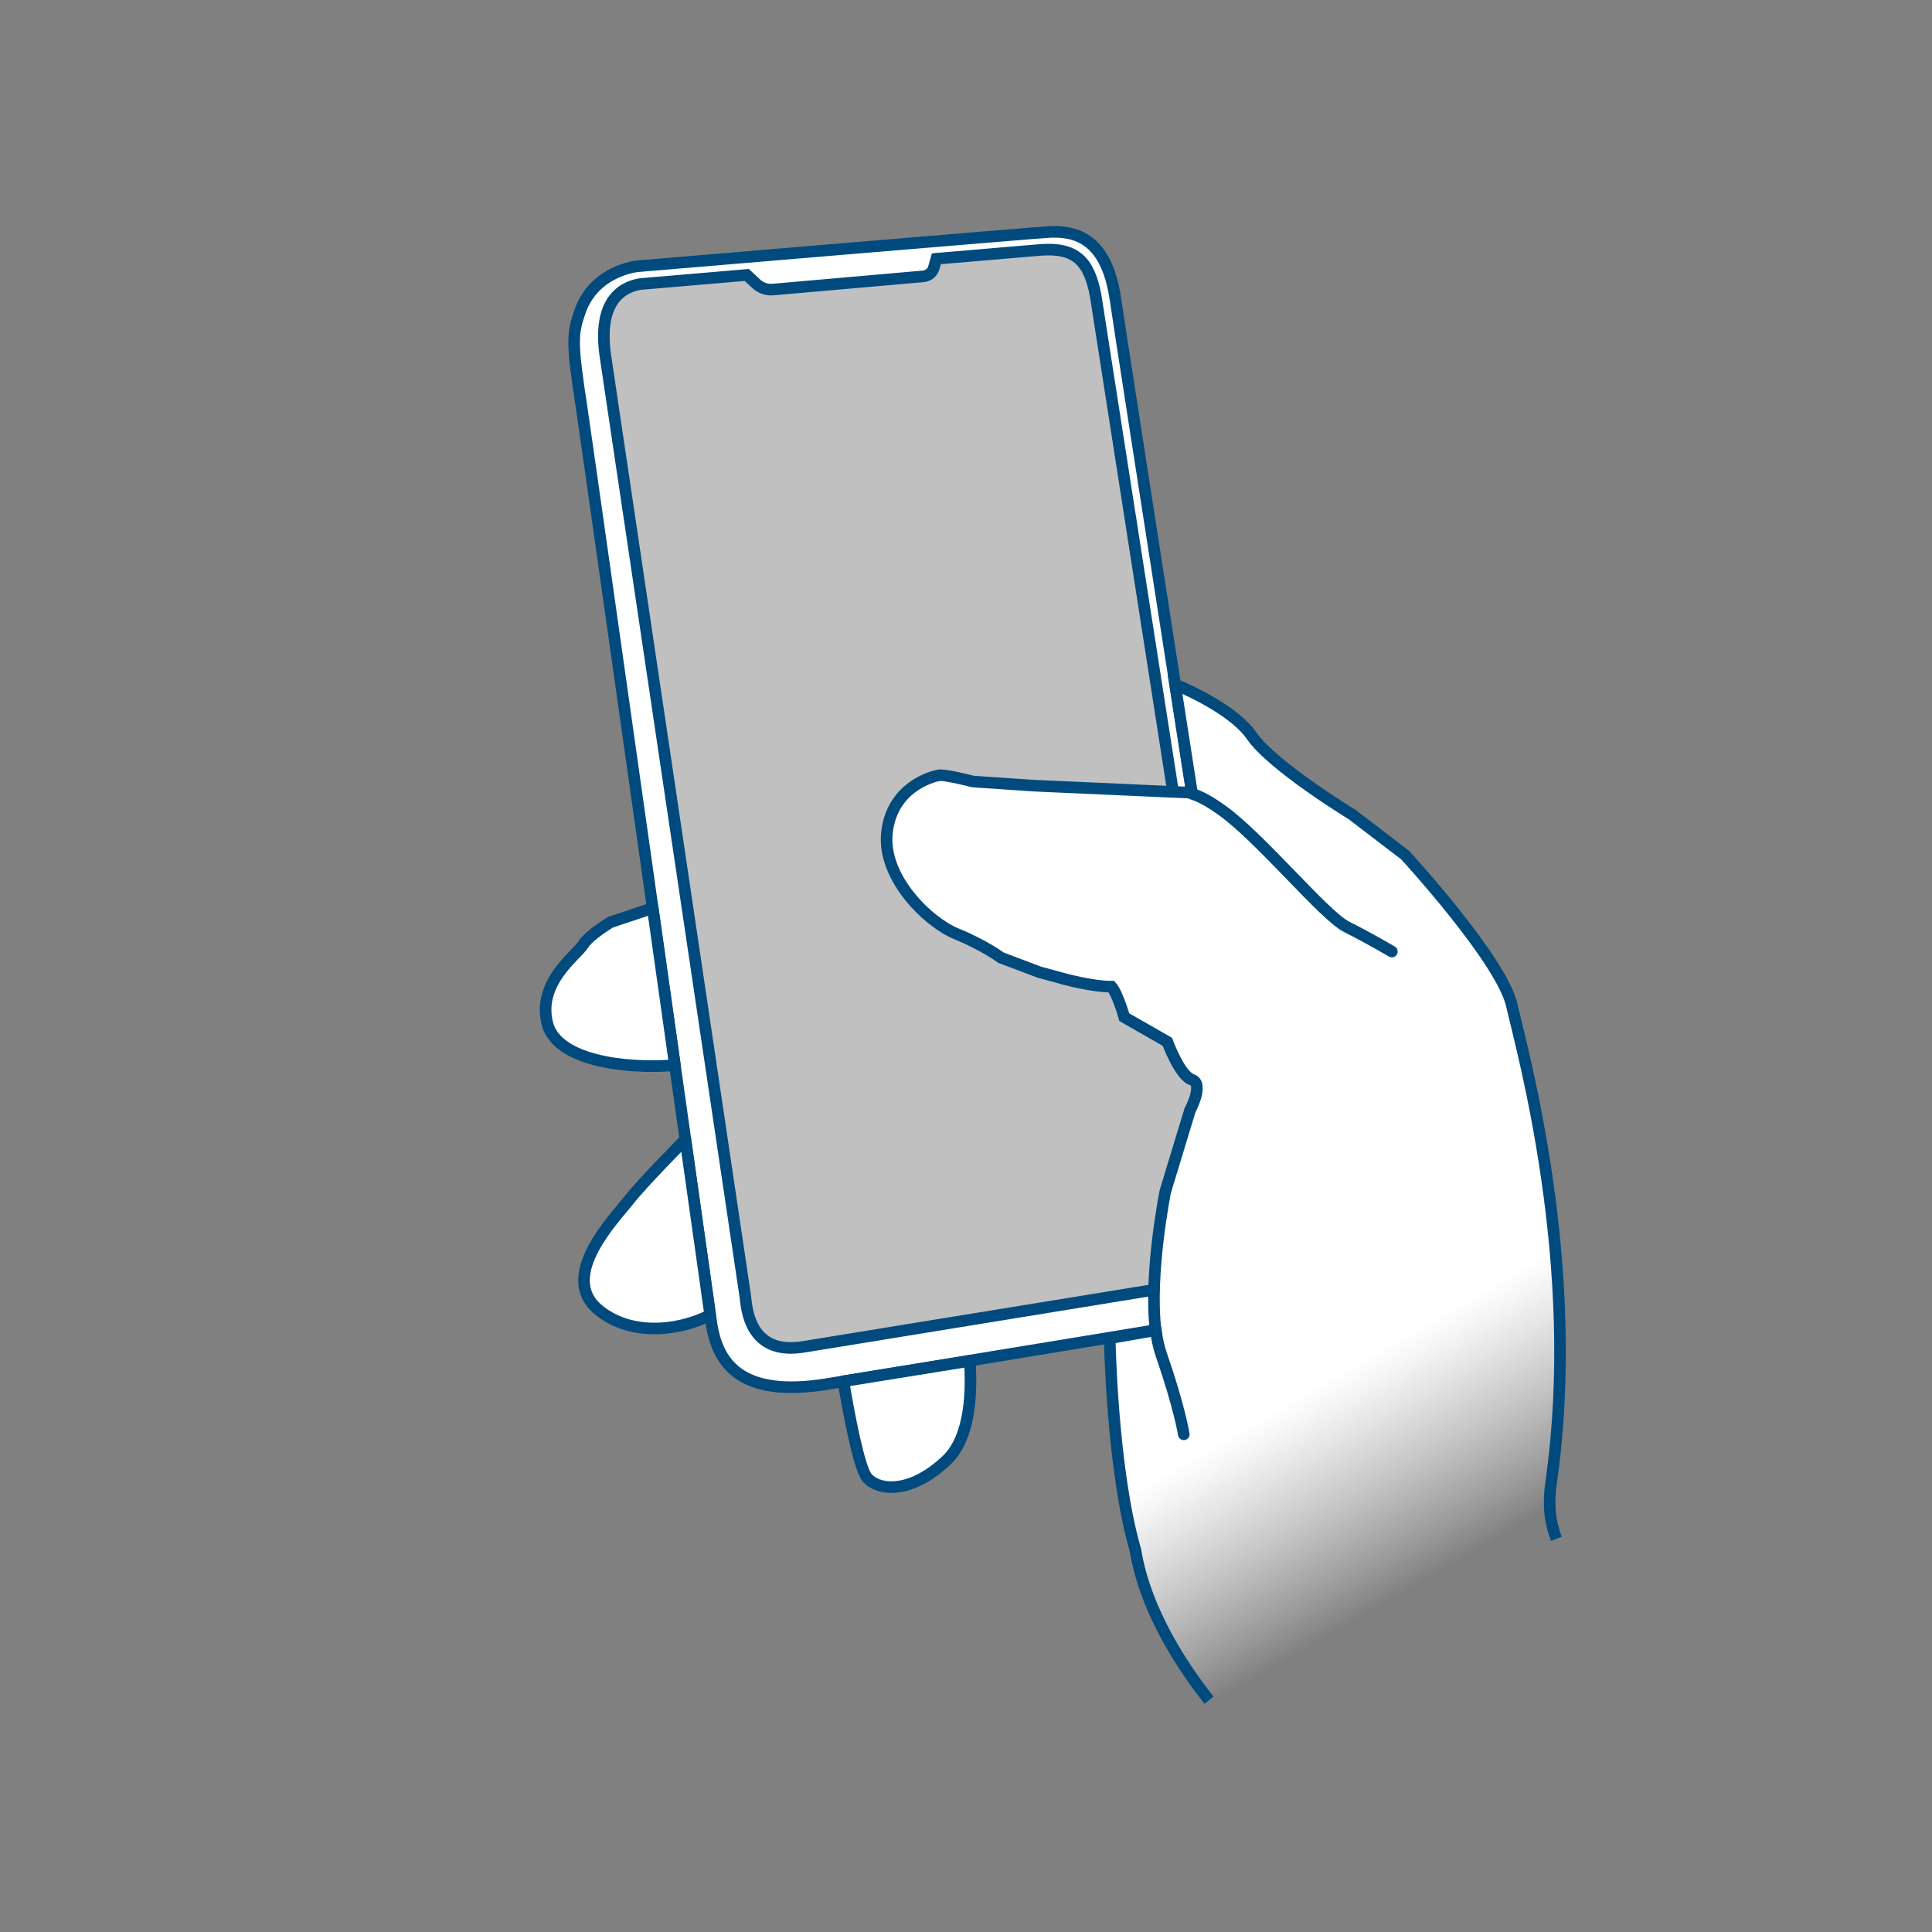 <?xml version="1.0" encoding="UTF-8"?>
<svg id="Calque_2" data-name="Calque 2" xmlns="http://www.w3.org/2000/svg" xmlns:xlink="http://www.w3.org/1999/xlink" viewBox="0 0 500 500">
  <rect x="0" y="0" width="500" height="500" fill="#808080" stroke="none"/>
  <defs>
    <style>
      .cls-1, .cls-3, .cls-5, .cls-6, .cls-7 {
        stroke: #014A7D;
      }

      .cls-1, .cls-3{
        stroke-linecap: round;
        stroke-linejoin: round;
      }

      .cls-1, .cls-3, .cls-5, .cls-7 {
        stroke-width: 3px;
      }

      .cls-1, .cls-7, .cls-8 {
        fill: #fff;
      }

      .cls-3{
        fill: none;
      }

      .cls-4{
        stroke-width: 3px;
      }

      .cls-5 {
        fill: url(#Blanc_main_gradiant);
      }

      .cls-5, .cls-6 {
        stroke-miterlimit: 10;
      }

      .cls-6 {
        fill: rgba(255, 255, 255, .5);
      }
    </style>
    <linearGradient id="Blanc_main_gradiant" data-name="Blanc main gradiant" x1="259.49" y1="190.1" x2="385.44" y2="408.26" gradientUnits="userSpaceOnUse">
      <stop offset=".74" stop-color="#fff"/>
      <stop offset=".76" stop-color="#fff" stop-opacity=".94"/>
      <stop offset=".8" stop-color="#fff" stop-opacity=".79"/>
      <stop offset=".86" stop-color="#fff" stop-opacity=".54"/>
      <stop offset=".93" stop-color="#fff" stop-opacity=".21"/>
      <stop offset=".97" stop-color="#fff" stop-opacity="0"/>
    </linearGradient>
  </defs>
  <path id="pouce" class="cls-6" d="M298.45,333.84l-90.28,14.69c-6.76,1.15-14.19-.37-15.24-12.76l-36.27-243.82c-.75-5.27-1.42-16.54,8.98-18.43l27.64-2.36,2.46,2.3c1.16,1.08,2.71,1.61,4.29,1.48l38.94-3.42c1.28-.11,2.36-1,2.71-2.23l.67-2.32,26.77-2.28c9.21-.74,12.75,2.81,14.45,11.85l20.04,128.46-35.97-1.68-15.82-1.07s-7.24-1.88-8.85-1.61c-1.61.27-12.07,2.95-13.41,14.75-1.34,11.8,10.73,23.33,17.97,26.28,7.24,2.95,11.53,6.17,11.53,6.17l9.92,3.75,5.9,1.61s7.63,2.14,12.78,2.14c1.64,1.93,3.32,7.9,3.32,7.9l11.14,6.37s3.18,8.75,6.37,9.81c3.18,1.06-.53,7.96-.53,7.96l-6.37,20.96s-2.68,13.34-3.14,25.5Z"/>
  <g>
    <path class="cls-7" d="M288.67,77.42c-2.39-16.48-11.04-17.6-16.95-17.4-2.25.07-106.76,8.89-106.76,8.89,0,0-11.12,1.03-14.85,11.68-2.02,5.78-2.16,8.14.35,24.46,1.34,8.69,33.53,236.61,33.59,237.03,1.65,11.63,8.48,20.03,31.68,15.83l87.09-14.29c11.4-1.95,24.9-11.77,23.42-23.78-7.69-50.55-36.06-232-37.58-242.43ZM309.06,332.11l-100.9,16.42c-6.76,1.15-14.19-.37-15.24-12.76l-36.27-243.82c-.75-5.27-1.42-16.54,8.98-18.43l27.64-2.36,2.46,2.3c1.16,1.08,2.71,1.61,4.29,1.48l38.94-3.42c1.28-.11,2.36-1,2.71-2.23l.67-2.32,26.77-2.28c9.21-.74,12.75,2.81,14.45,11.85l37.55,240.74c1.04,6.44-5.63,13.72-12.06,14.82Z"/>
    <path class="cls-1" d="M218.27,357.47c1.38,8.23,4.05,22.72,6.23,25.07,3.07,3.32,11.25,4.09,20.45-4.6,6.56-6.2,6.49-18.85,6.03-25.74l-32.7,5.27ZM177.38,294.88s-11.16,11.25-14.74,15.85c-3.58,4.6-18.15,19.42-7.92,28.11,7.99,6.79,20.21,5.96,29.08,1.5l-6.42-45.46ZM168.93,235.02l-10.89,3.63s-5.62,3.32-7.16,5.88c-1.53,2.56-12.01,9.71-9.2,20.45,2.45,9.35,19.51,11.75,32.99,10.7l-5.74-40.65Z"/>
    <path id="pouce-2" data-name="pouce" class="cls-5" d="M402.8,398.24c-1.51-3.79-2.26-8.33-1.35-14.71,8.05-56.31-7.51-111.56-10.19-123.36-2.68-11.8-27.62-38.88-27.62-38.88l-13.68-10.46s-20.65-12.6-26.01-20.38c-4.3-6.23-15.16-11.35-19.85-13.37l4.37,28.08-40.84-1.83-15.82-1.07s-7.24-1.88-8.85-1.61c-1.61.27-12.07,2.95-13.41,14.75-1.34,11.8,10.73,23.33,17.97,26.28,7.24,2.95,11.53,6.17,11.53,6.17l9.92,3.75,5.9,1.61s7.63,2.14,12.78,2.14c1.64,1.93,3.32,7.9,3.32,7.9l11.14,6.37s3.18,8.75,6.37,9.81c3.18,1.06-.53,7.96-.53,7.96l-6.37,20.96s-4.28,21.27-2.51,35.91l-11.88,2.07s.55,33.79,6.65,54.84c2.62,16.08,12.75,30.89,19.07,38.84"/>
    <path id="pouce-3" data-name="pouce" class="cls-3" d="M360.21,246.26s-5.84-3.45-11.67-6.37c-5.84-2.92-22.28-23.08-32.36-30.24-2.41-1.71-4.98-3.35-7.63-4.2"/>
    <path id="pouce-4" data-name="pouce" class="cls-3" d="M306.36,371.2s-1.06-6.9-5.84-20.69c-.68-1.98-1.15-4.25-1.45-6.7"/>
  </g>
</svg>
